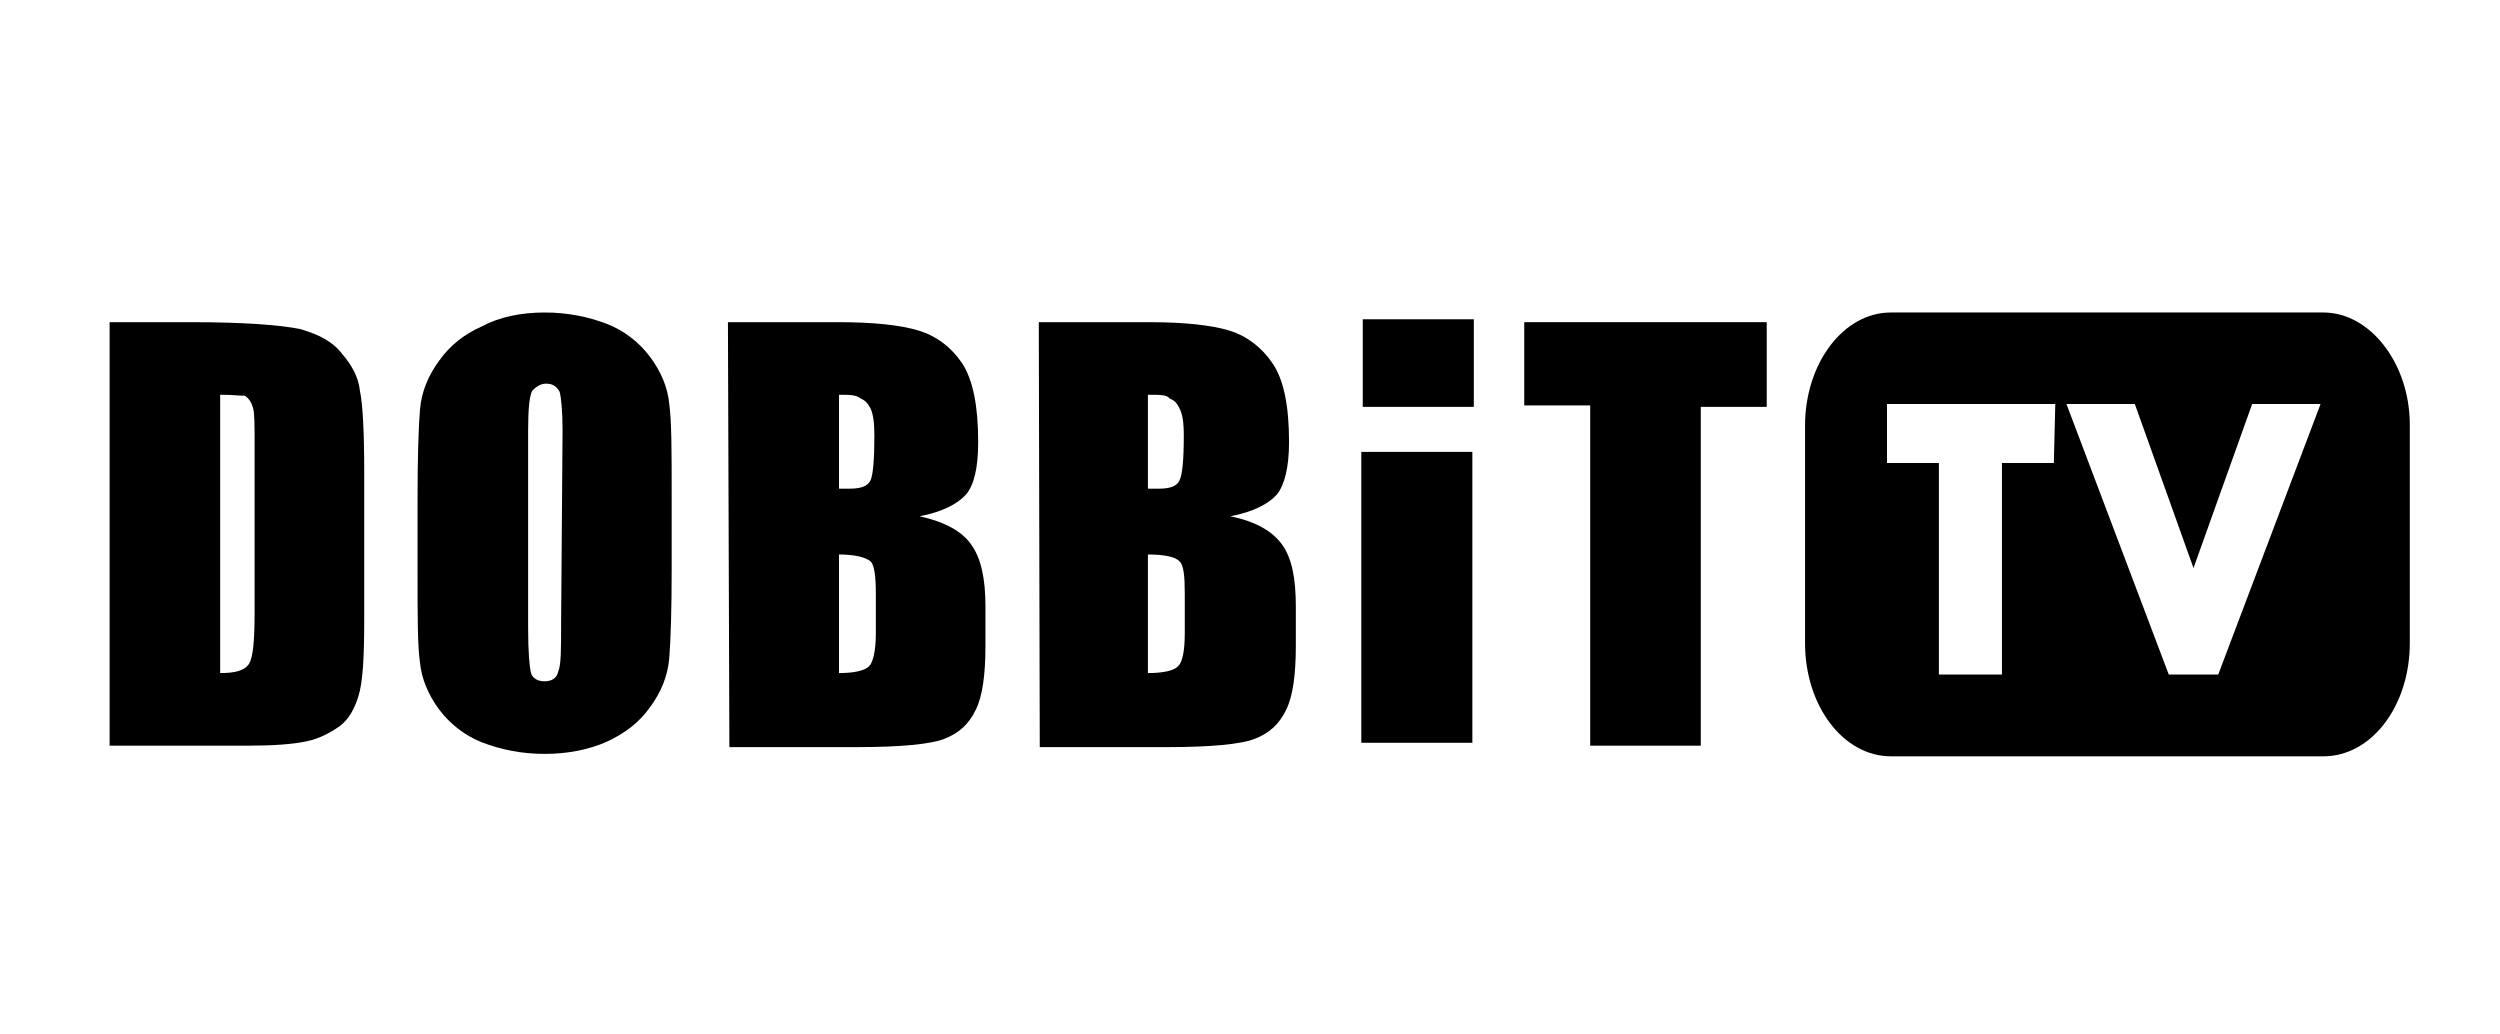 <?xml version="1.0" encoding="UTF-8" standalone="no"?>
<svg
   xmlns:ooo="http://xml.openoffice.org/svg/export"
   xmlns:dc="http://purl.org/dc/elements/1.1/"
   xmlns:cc="http://creativecommons.org/ns#"
   xmlns:rdf="http://www.w3.org/1999/02/22-rdf-syntax-ns#"
   xmlns:svg="http://www.w3.org/2000/svg"
   xmlns="http://www.w3.org/2000/svg"
   xmlns:sodipodi="http://sodipodi.sourceforge.net/DTD/sodipodi-0.dtd"
   xmlns:inkscape="http://www.inkscape.org/namespaces/inkscape"
   version="1.2"
   width="51.55mm"
   height="21.33mm"
   viewBox="4683 10962 5155 2133"
   preserveAspectRatio="xMidYMid"
   fill-rule="evenodd"
   stroke-width="28.222"
   stroke-linejoin="round"
   xml:space="preserve"
   id="svg72"
   sodipodi:docname="logoZDBbeF.svg"
   inkscape:version="1.0.1 (3bc2e813f5, 2020-09-07)"><sodipodi:namedview
   pagecolor="#ffffff"
   bordercolor="#666666"
   borderopacity="1"
   objecttolerance="10"
   gridtolerance="10"
   guidetolerance="10"
   inkscape:pageopacity="0"
   inkscape:pageshadow="2"
   inkscape:window-width="1920"
   inkscape:window-height="1017"
   id="namedview74"
   showgrid="false"
   inkscape:zoom="6.251455"
   inkscape:cx="97.417321"
   inkscape:cy="40.308661"
   inkscape:window-x="-8"
   inkscape:window-y="-8"
   inkscape:window-maximized="1"
   inkscape:current-layer="svg72" />
 <defs
   class="ClipPathGroup"
   id="defs5">
  <clipPath
   id="presentation_clip_path"
   clipPathUnits="userSpaceOnUse">
   <rect
   x="4683"
   y="10962"
   width="5155"
   height="2133"
   id="rect2" />
  </clipPath>
 </defs>
 <defs
   class="TextShapeIndex"
   id="defs9">
  <g
   ooo:slide="id1"
   ooo:id-list="id3"
   id="g7" />
 </defs>
 <defs
   class="EmbeddedBulletChars"
   id="defs38">
  <g
   id="bullet-char-template(57356)"
   transform="scale(0,-0)">
   <path
   d="M 580,1141 L 1163,571 580,0 -4,571 580,1141 Z"
   id="path11" />
  </g>
  <g
   id="bullet-char-template(57354)"
   transform="scale(0,-0)">
   <path
   d="M 8,1128 L 1137,1128 1137,0 8,0 8,1128 Z"
   id="path14" />
  </g>
  <g
   id="bullet-char-template(10146)"
   transform="scale(0,-0)">
   <path
   d="M 174,0 L 602,739 174,1481 1456,739 174,0 Z M 1358,739 L 309,1346 659,739 1358,739 Z"
   id="path17" />
  </g>
  <g
   id="bullet-char-template(10132)"
   transform="scale(0,-0)">
   <path
   d="M 2015,739 L 1276,0 717,0 1260,543 174,543 174,936 1260,936 717,1481 1274,1481 2015,739 Z"
   id="path20" />
  </g>
  <g
   id="bullet-char-template(10007)"
   transform="scale(0,-0)">
   <path
   d="M 0,-2 C -7,14 -16,27 -25,37 L 356,567 C 262,823 215,952 215,954 215,979 228,992 255,992 264,992 276,990 289,987 310,991 331,999 354,1012 L 381,999 492,748 772,1049 836,1024 860,1049 C 881,1039 901,1025 922,1006 886,937 835,863 770,784 769,783 710,716 594,584 L 774,223 C 774,196 753,168 711,139 L 727,119 C 717,90 699,76 672,76 641,76 570,178 457,381 L 164,-76 C 142,-110 111,-127 72,-127 30,-127 9,-110 8,-76 1,-67 -2,-52 -2,-32 -2,-23 -1,-13 0,-2 Z"
   id="path23" />
  </g>
  <g
   id="bullet-char-template(10004)"
   transform="scale(0,-0)">
   <path
   d="M 285,-33 C 182,-33 111,30 74,156 52,228 41,333 41,471 41,549 55,616 82,672 116,743 169,778 240,778 293,778 328,747 346,684 L 369,508 C 377,444 397,411 428,410 L 1163,1116 C 1174,1127 1196,1133 1229,1133 1271,1133 1292,1118 1292,1087 L 1292,965 C 1292,929 1282,901 1262,881 L 442,47 C 390,-6 338,-33 285,-33 Z"
   id="path26" />
  </g>
  <g
   id="bullet-char-template(9679)"
   transform="scale(0,-0)">
   <path
   d="M 813,0 C 632,0 489,54 383,161 276,268 223,411 223,592 223,773 276,916 383,1023 489,1130 632,1184 813,1184 992,1184 1136,1130 1245,1023 1353,916 1407,772 1407,592 1407,412 1353,268 1245,161 1136,54 992,0 813,0 Z"
   id="path29" />
  </g>
  <g
   id="bullet-char-template(8226)"
   transform="scale(0,-0)">
   <path
   d="M 346,457 C 273,457 209,483 155,535 101,586 74,649 74,723 74,796 101,859 155,911 209,963 273,989 346,989 419,989 480,963 531,910 582,859 608,796 608,723 608,648 583,586 532,535 482,483 420,457 346,457 Z"
   id="path32" />
  </g>
  <g
   id="bullet-char-template(8211)"
   transform="scale(0,-0)">
   <path
   d="M -4,459 L 1135,459 1135,606 -4,606 -4,459 Z"
   id="path35" />
  </g>
 </defs>
 <defs
   class="TextEmbeddedBitmaps"
   id="defs40" />
 <g
   class="SlideGroup"
   id="g70"
   transform="matrix(1,0,0,0.998,0,24.583)">
  <g
   id="g68">
   <g
   id="id1"
   class="Slide"
   clip-path="url(#presentation_clip_path)">
    <g
   class="Page"
   id="g65">
     <g
   class="Graphic"
   id="g63">
      <g
   id="id3">
       <rect
   class="BoundingBox"
   stroke="none"
   fill="none"
   x="4683"
   y="10962"
   width="5156"
   height="2134"
   id="rect42" />
       <path
   fill="#ffffff"
   stroke="none"
   d="M 7261,13081 H 4697 v -2105 h 5127 v 2105 z"
   id="path44"
   style="fill:#ffffff;fill-opacity:0" />
       <path
   fill="#000000"
   stroke="none"
   d="m 4909,11625 h 169 c 110,0 183,6 223,14 39,11 68,26 87,51 20,23 34,48 37,76 6,28 9,85 9,167 v 307 c 0,79 -3,130 -12,158 -8,26 -20,48 -39,62 -20,14 -43,26 -68,31 -28,6 -68,9 -121,9 h -285 v -875 z m 228,150 v 575 c 31,0 51,-5 60,-20 8,-14 11,-48 11,-107 v -344 c 0,-40 0,-65 -3,-76 -3,-11 -8,-20 -17,-26 -11,0 -25,-2 -51,-2 z"
   id="path46" />
       <path
   fill="#000000"
   stroke="none"
   d="m 6068,12133 c 0,87 -2,149 -5,186 -3,37 -17,71 -40,102 -22,31 -51,53 -87,70 -37,17 -82,26 -130,26 -48,0 -90,-9 -127,-23 -37,-14 -68,-39 -90,-68 -23,-31 -37,-65 -40,-98 -5,-34 -5,-96 -5,-187 v -149 c 0,-88 2,-150 5,-186 3,-37 17,-71 40,-102 22,-31 51,-54 87,-70 37,-20 82,-29 130,-29 48,0 90,9 127,23 37,14 68,39 90,68 23,31 37,64 40,98 5,37 5,99 5,189 v 150 z m -225,-285 c 0,-40 -3,-68 -6,-79 -6,-11 -14,-17 -28,-17 -11,0 -20,6 -28,14 -6,9 -9,37 -9,82 v 409 c 0,51 3,82 6,93 3,11 14,17 28,17 14,0 25,-6 28,-20 6,-14 6,-45 6,-98 l 3,-401 v 0 z"
   id="path48" />
       <path
   fill="#000000"
   stroke="none"
   d="m 6184,11625 h 229 c 70,0 127,6 163,17 37,11 68,34 91,68 22,34 33,87 33,163 0,51 -8,88 -25,108 -17,19 -48,36 -96,45 51,11 88,31 107,59 20,28 29,70 29,127 v 82 c 0,59 -6,104 -20,132 -14,29 -34,48 -65,60 -28,11 -90,17 -181,17 h -262 l -3,-878 v 0 z m 229,150 v 194 c 8,0 17,0 22,0 23,0 37,-5 43,-17 5,-11 8,-42 8,-93 0,-28 -3,-45 -8,-56 -6,-11 -12,-17 -20,-20 -9,-8 -23,-8 -45,-8 z m 0,330 v 245 c 31,0 53,-5 62,-14 8,-8 14,-31 14,-68 v -81 c 0,-37 -3,-60 -11,-68 -12,-9 -34,-14 -65,-14 z"
   id="path50" />
       <path
   fill="#000000"
   stroke="none"
   d="m 6825,11625 h 228 c 71,0 127,6 164,17 36,11 67,34 90,68 23,34 34,87 34,163 0,51 -9,88 -25,108 -17,19 -48,36 -96,45 53,11 87,31 107,59 20,28 28,70 28,127 v 82 c 0,59 -6,104 -20,132 -14,29 -34,48 -65,60 -28,11 -90,17 -180,17 h -263 l -2,-878 v 0 z m 225,150 v 194 c 9,0 17,0 23,0 22,0 37,-5 42,-17 6,-11 9,-42 9,-93 0,-28 -3,-45 -9,-56 -5,-11 -11,-17 -20,-20 -5,-8 -19,-8 -45,-8 z m 0,330 v 245 c 31,0 54,-5 62,-14 9,-8 14,-31 14,-68 v -81 c 0,-37 -2,-60 -11,-68 -8,-9 -31,-14 -65,-14 z"
   id="path52" />
       <path
   fill="#000000"
   stroke="none"
   d="m 8326,11625 v 175 h -136 v 700 h -228 v -703 h -136 v -172 h 500 z"
   id="path54" />
       <path
   fill="#000000"
   stroke="none"
   d="m 7608,11800 h -115 v -181 h 229 v 181 z"
   id="path56" />
       <path
   fill="#000000"
   stroke="none"
   d="m 7605,12494 h -115 v -601 h 229 v 601 z"
   id="path58" />
       <path
   fill="#000000"
   stroke="none"
   d="m 9474,11605 h -892 c -98,0 -177,105 -177,234 v 449 c 0,130 79,234 177,234 h 892 c 99,0 178,-104 178,-234 v -451 c 0,-127 -82,-232 -178,-232 z m -556,311 h -107 v 437 h -130 v -437 h -107 v -122 h 347 l -3,122 v 0 z m 339,437 h -102 l -211,-559 h 141 l 121,339 121,-339 h 141 l -211,559 z"
   id="path60" />
      </g>
     </g>
    </g>
   </g>
  </g>
 </g>
<rect
   style="fill:#000000;stroke-width:746.707;fill-opacity:0"
   id="rect901"
   width="4795.251"
   height="943.814"
   x="4886.153"
   y="11584.155" /></svg>
